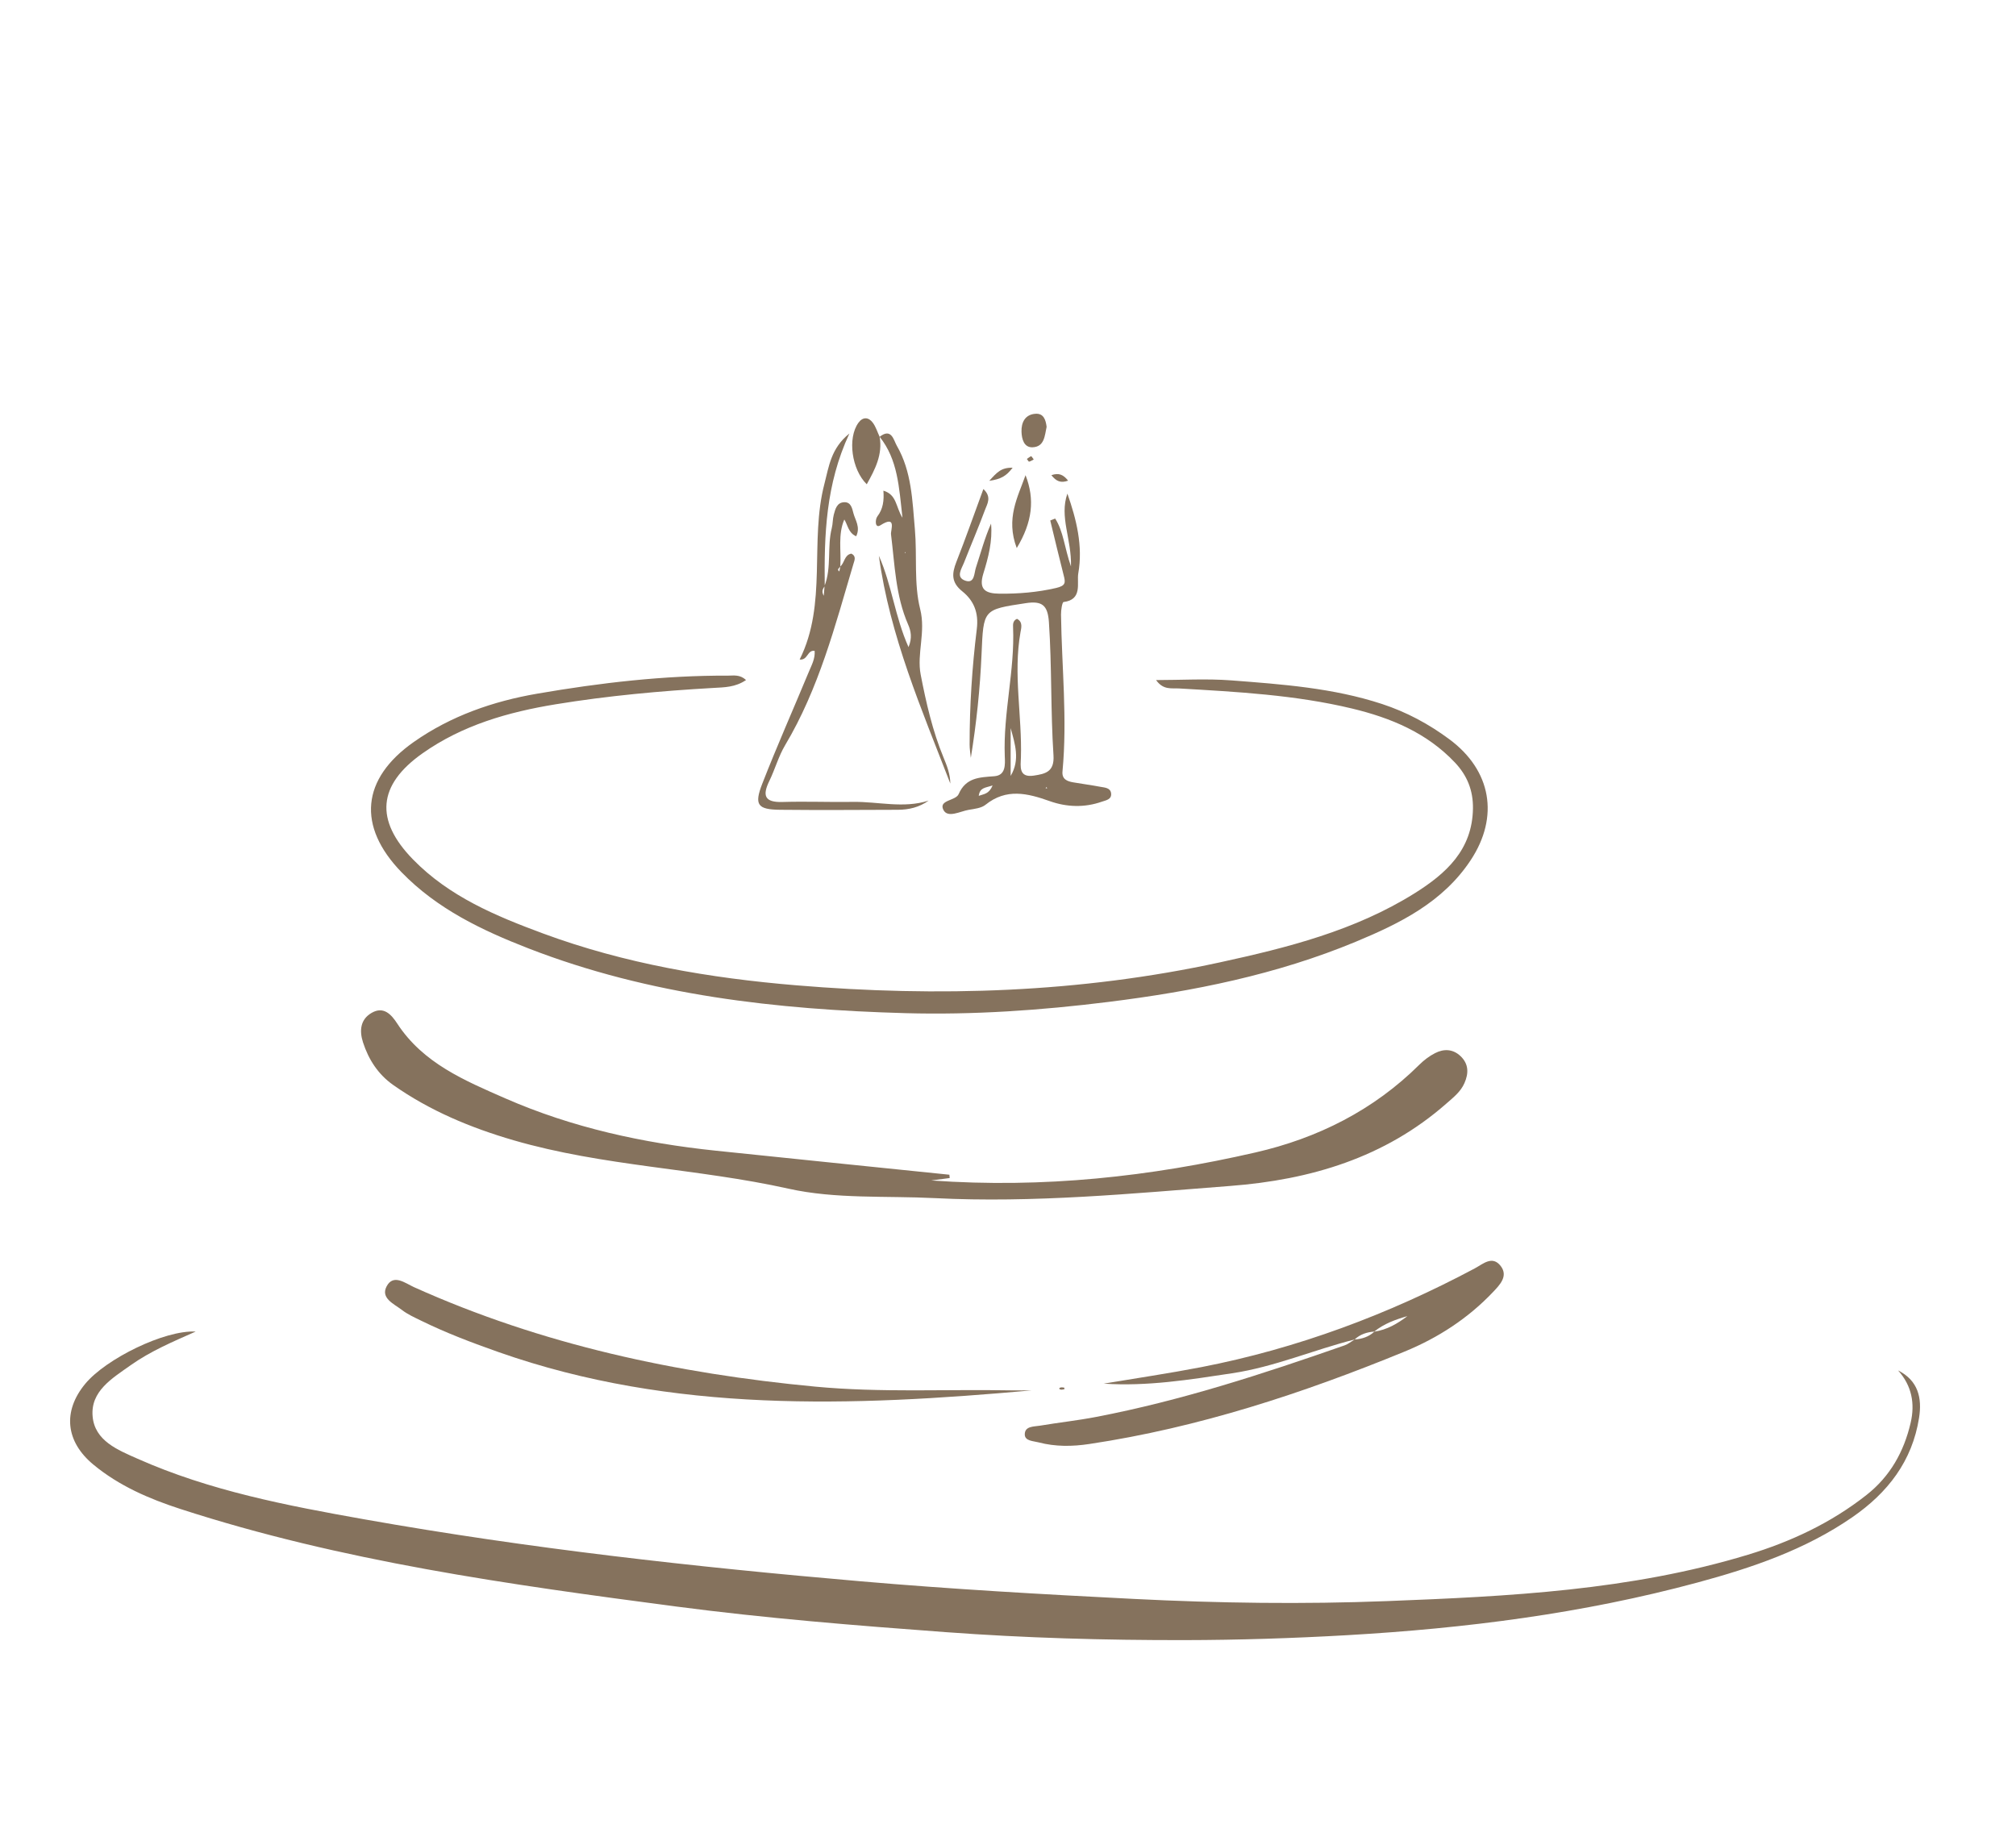 <?xml version="1.0" encoding="UTF-8"?>
<svg id="oslavy-svatby" xmlns="http://www.w3.org/2000/svg" viewBox="0 0 449.46 410.51">
  <defs>
    <style>
      .cls-1 {
        fill: #85725d;
      }
    </style>
  </defs>
  <path class="cls-1" d="M43.63,296.87c-5.03,2.23-10.08,4.36-14.57,7.55-4.05,2.88-8.91,5.74-8.41,11.36,.47,5.44,5.62,7.49,10,9.43,16.13,7.17,33.34,10.46,50.58,13.52,36.62,6.5,73.55,10.61,110.58,13.81,20.32,1.76,40.69,2.91,61.06,3.94,18.81,.95,37.63,1.21,56.41,.48,27.08-1.05,54.21-2.37,80.43-10.34,9.55-2.9,18.5-7.08,26.41-13.31,5.29-4.16,8.35-9.65,9.85-16.09,1-4.29,.27-8.27-2.8-11.69,4.5,2.27,5.37,6.16,4.68,10.56-1.52,9.67-6.97,16.71-14.91,22.19-10.51,7.25-22.35,11.26-34.49,14.54-25.58,6.91-51.68,10.22-78.11,11.74-12.09,.69-24.2,1.08-36.26,1.1-17.75,.03-35.54-.47-53.29-1.78-20.06-1.48-40.1-3.09-60.04-5.71-37.3-4.91-74.57-10.07-110.54-21.75-6.96-2.26-13.66-5.15-19.38-9.88-6.23-5.15-6.89-11.91-1.82-18.03,4.61-5.56,17.67-12.01,24.63-11.64Z"/>
  <path class="cls-1" d="M211.74,262.64c-1.03,.14-2.06,.27-4.13,.54,25.18,1.8,48.89-.88,72.28-6.24,13.84-3.17,26.31-9.4,36.55-19.57,1.02-1.01,2.22-1.92,3.49-2.57,1.96-1.01,3.98-.95,5.68,.65,1.85,1.75,1.85,3.84,.88,6.03-.85,1.94-2.47,3.19-4.01,4.54-13.77,12.12-30.37,17.01-48.16,18.38-21.92,1.7-43.85,3.83-65.89,2.72-10.91-.55-22.13,.24-32.65-2.11-20.29-4.52-41.25-4.97-61.27-10.79-9.58-2.79-18.69-6.58-26.88-12.35-3.33-2.35-5.46-5.65-6.7-9.48-.82-2.53-.64-5.08,1.9-6.56,2.72-1.59,4.44,.39,5.74,2.38,5.77,8.85,15.06,12.71,24.09,16.67,14.93,6.54,30.73,9.97,46.9,11.66,17.36,1.82,34.73,3.57,52.1,5.36,.02,.24,.05,.48,.07,.73Z"/>
  <path class="cls-1" d="M257.75,151.62c5.59,0,11.21-.35,16.76,.07,11.32,.87,22.69,1.68,33.6,5.26,5.46,1.79,10.45,4.47,15.05,7.89,9.32,6.92,11.13,17.23,4.74,26.91-6.18,9.38-15.77,14.11-25.64,18.21-17.64,7.33-36.22,11.06-55.08,13.41-15.05,1.88-30.2,2.93-45.35,2.51-28.67-.8-57.02-3.95-84.04-14.45-10.36-4.03-20.34-8.79-28.27-16.97-9.94-10.25-8.98-20.83,2.76-29.06,8.29-5.81,17.68-9.06,27.5-10.75,14.07-2.43,28.27-4.08,42.6-4.02,1.22,0,2.57-.29,3.95,.98-2.39,1.64-4.86,1.62-7.24,1.76-11.79,.67-23.54,1.74-35.2,3.65-10.57,1.73-20.78,4.64-29.7,10.94-9.97,7.04-10.68,14.87-2.1,23.66,8.08,8.28,18.47,12.61,29.02,16.51,18.19,6.72,37.19,9.94,56.4,11.54,31.66,2.65,63.22,1.67,94.4-5.1,15.13-3.29,30.15-7.08,43.48-15.42,6.99-4.38,12.87-9.67,13-18.89,.06-4.03-1.28-7.36-4.03-10.27-6.28-6.63-14.3-9.95-22.91-12.02-12.67-3.04-25.64-3.73-38.59-4.48-1.7-.1-3.5,.4-5.11-1.86Z"/>
  <path class="cls-1" d="M302.03,298.63c-9.17,2.32-17.92,6.13-27.35,7.54-9.47,1.43-18.92,2.96-28.61,2.31,7.24-1.21,14.5-2.28,21.71-3.67,21.47-4.17,41.73-11.75,61.01-22.02,1.85-.99,3.92-2.96,5.79-.53,1.73,2.25-.23,4.22-1.66,5.74-5.58,5.91-12.32,10.28-19.79,13.34-22.7,9.31-45.91,16.95-70.28,20.6-3.78,.57-7.55,.62-11.28-.36-1.21-.32-3.12-.29-3.1-1.81,.02-1.86,2.06-1.69,3.4-1.92,4.16-.7,8.37-1.15,12.52-1.95,18.94-3.63,37.22-9.6,55.38-15.95,.8-.28,1.5-.87,2.25-1.31,1.64-.12,3.15-.59,4.38-1.75,2.83-.41,5.17-1.79,7.37-3.46-2.65,.76-5.22,1.69-7.38,3.44-1.64,.13-3.14,.6-4.37,1.76Z"/>
  <path class="cls-1" d="M230.04,309.98c-40.09,3.6-80.03,5.12-118.82-8.51-5.91-2.08-11.77-4.29-17.4-7.06-1.44-.71-2.93-1.37-4.19-2.34-1.75-1.35-4.83-2.62-3.44-5.27,1.51-2.87,4.15-.72,6.11,.17,28.49,12.82,58.53,19.26,89.5,22.18,14.56,1.37,29.12,.56,43.67,.83,1.52,.03,3.04,0,4.56,0Z"/>
  <path class="cls-1" d="M235.26,115.63c1.86,2.92,2.05,6.47,3.51,10.66,.17-6.12-2.63-11.03-.8-16.24,2.02,5.75,3.5,11.69,2.43,17.77-.37,2.11,1.01,5.88-3.28,6.4-.31,.04-.59,1.84-.57,2.81,.16,11.65,1.43,23.28,.33,34.94-.17,1.77,1.05,2.23,2.43,2.46,2.01,.35,4.04,.61,6.04,.99,.96,.18,2.24,.2,2.37,1.49,.13,1.34-1.16,1.51-2.08,1.83-3.88,1.36-7.84,1.21-11.61-.13-4.95-1.76-9.66-2.92-14.31,.81-.94,.76-2.45,.91-3.74,1.13-1.94,.33-4.7,1.92-5.66,0-1.11-2.22,2.76-1.99,3.41-3.51,1.61-3.7,4.65-3.73,7.94-3.98,2.59-.2,2.42-2.6,2.34-4.46-.37-9.65,2.26-19.11,1.85-28.76-.03-.67-.04-1.47,.87-1.87,1.37,.69,.95,2.05,.78,3.01-1.65,9.32,.38,18.62,.1,27.93-.06,1.88-.57,4.54,2.88,4.01,2.54-.39,4.62-.81,4.38-4.52-.65-9.88-.35-19.81-1.02-29.71-.26-3.76-1.52-4.77-5.13-4.22-9.6,1.45-9.45,1.35-9.89,11.4-.33,7.69-1.13,15.35-2.39,23.09-.1-1-.27-1.99-.27-2.99,0-8.6,.55-17.19,1.6-25.71,.46-3.67-.66-6.36-3.24-8.43-2.47-1.98-2.33-3.95-1.32-6.53,2.07-5.25,3.93-10.58,6.03-16.27,1.9,1.75,.88,3.28,.39,4.58-1.47,3.96-3.14,7.85-4.69,11.79-.55,1.41-1.95,3.31,.3,4.07,2.07,.7,1.93-1.7,2.33-2.9,1.08-3.28,1.96-6.62,3.38-9.83,.36,3.88-.61,7.56-1.72,11.14-1.11,3.59,.52,4.45,3.61,4.48,4.24,.04,8.39-.3,12.57-1.26,2.22-.51,2.16-1.21,1.73-2.85-1.04-4.06-2-8.14-2.99-12.21,.36-.14,.72-.28,1.07-.42Zm-9.94,57.36c2.16-3.62,.96-7.14,0-10.67v10.67Zm-4.02,2.12c-1.63,.56-2.84,.43-3.09,2.32,1.14-.43,2.26-.35,3.09-2.32Zm12,.36l-.19,.28h.37s-.18-.28-.18-.28Z"/>
  <path class="cls-1" d="M187.36,126.27c.96-.81,.87-2.54,2.43-2.84,1.19,.57,.7,1.53,.48,2.29-4.09,13.83-7.72,27.83-15.22,40.4-1.48,2.48-2.25,5.37-3.53,7.99-1.6,3.27-1.05,4.81,2.92,4.69,5.25-.16,10.5,.06,15.75-.02,5.6-.09,11.22,1.52,16.85-.29-2.11,1.51-4.43,2.04-6.86,2.05-8.75,.03-17.5,.09-26.25,0-5.02-.05-5.84-1.08-3.98-5.83,3.28-8.41,6.95-16.67,10.41-25.01,.6-1.44,1.4-2.87,1.26-4.59-1.66-.25-1.49,2.14-3.34,1.93,6.22-12.48,2.16-26.33,5.53-39.21,1-3.83,1.44-7.88,5.56-11.18-5.31,11.39-5.62,22.67-5.5,34.01-.31,.55-.84,1.06-.21,2.17,.07-.96,.12-1.58,.17-2.2,1.61-4.16,.54-8.65,1.61-12.88,.25-.98,.19-2.03,.45-3.01,.34-1.25,.69-2.71,2.32-2.77,1.5-.06,1.77,1.34,2.05,2.43,.42,1.6,1.61,3.12,.62,5.16-1.77-.75-1.86-2.54-2.67-3.78,.04-.13,.08-.25,.12-.38-.03,.14-.06,.28-.09,.41-1.46,3.39-.67,6.97-.9,10.47-.12,.37-.9,.61-.22,1.13,.08-.38,.15-.75,.23-1.13Z"/>
  <path class="cls-1" d="M196.11,97.39c2.66-2.1,3.14,.79,3.83,1.98,3.32,5.74,3.47,12.26,4.03,18.62,.52,5.94-.25,12.14,1.18,17.81,1.29,5.13-.79,9.92,.11,14.59,1.21,6.24,2.64,12.55,5.1,18.5,.76,1.84,1.49,3.7,1.51,5.8-6.4-16.56-13.49-32.91-15.93-50.78,2.87,6.42,3.58,13.58,6.61,20.36,.86-2.03,.54-3.61-.09-5.04-2.8-6.42-2.97-13.31-3.81-20.09-.12-.95,1.36-4.4-2.38-2.02-1.22,.78-1.19-1.31-.67-1.98,1.29-1.67,1.52-3.58,1.35-5.75,3.03,.91,2.71,3.58,4.25,6.04-.77-6.83-1.02-12.95-5.09-18.05h0Zm5.58,25.81l.17,.13v-.26s-.17,.13-.17,.13Z"/>
  <path class="cls-1" d="M196.11,97.38c.71,3.98-1.03,7.29-2.87,10.59-3.36-3.29-4.34-10.27-1.86-13.71,.99-1.37,2.28-1.29,3.23,.01,.67,.91,1.01,2.07,1.5,3.11,0,0,0,0,0,0Z"/>
  <path class="cls-1" d="M228.64,105.94c2.1,5.4,1.54,10.43-1.96,16.25-2.5-6.6,.24-11.37,1.96-16.25Z"/>
  <path class="cls-1" d="M233.34,95.17c-.43,1.97-.47,4.43-3.11,4.55-1.96,.09-2.44-1.87-2.49-3.48-.06-2.05,.79-3.82,3.09-3.99,1.85-.14,2.32,1.36,2.51,2.91Z"/>
  <path class="cls-1" d="M225.76,104.28c-1.44,1.88-2.6,2.54-5.21,2.92,1.71-1.88,2.66-2.99,5.21-2.92Z"/>
  <path class="cls-1" d="M238.13,107.16c-1.65,.6-2.66,.13-3.73-1.22,1.7-.59,2.69-.09,3.73,1.22Z"/>
  <path class="cls-1" d="M230.48,102.43c-.38,.19-.7,.43-1.05,.49-.12,.02-.32-.39-.49-.6,.31-.21,.61-.47,.95-.61,.07-.03,.31,.38,.58,.73Z"/>
  <path class="cls-1" d="M237.32,309.71c-.27,.04-.56,.15-.81,.1-.44-.08-.47-.34-.07-.47,.25-.08,.56,0,.83,.03,.03,0,.03,.22,.05,.34Z"/>
</svg>